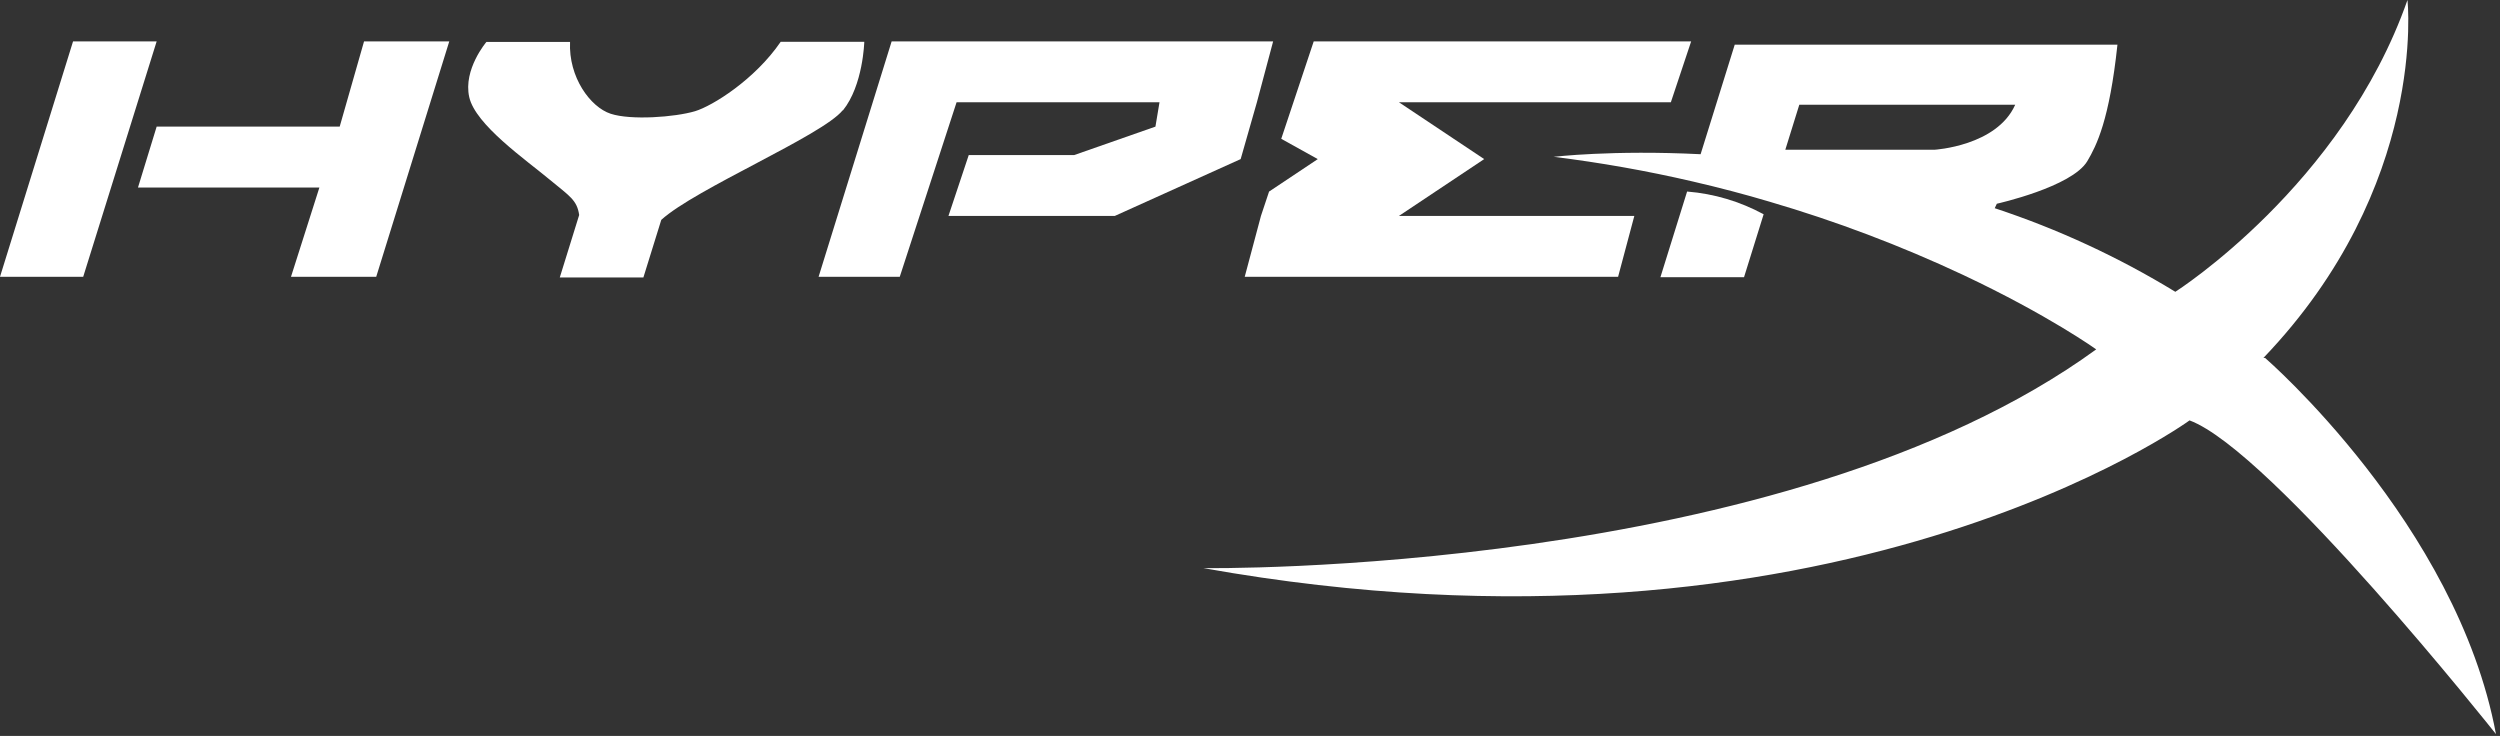 <?xml version="1.0" encoding="UTF-8" standalone="no"?><!DOCTYPE svg PUBLIC "-//W3C//DTD SVG 1.1//EN" "http://www.w3.org/Graphics/SVG/1.1/DTD/svg11.dtd"><svg width="462px" height="136px" version="1.1" xmlns="http://www.w3.org/2000/svg" xmlns:xlink="http://www.w3.org/1999/xlink" xml:space="preserve" xmlns:serif="http://www.serif.com/" style="fill-rule:evenodd;clip-rule:evenodd;stroke-linejoin:round;stroke-miterlimit:2;"><rect width="100%" height="100%" fill="#333333" stroke="none"/><path d="M13.5,7.65l-13.5,43.5l15.375,-0l13.575,-43.5l-15.45,-0Z" style="fill:#fff;fill-rule:nonzero;"/><path d="M62.775,23.4l-33.825,-0l-3.45,11.25l33.525,-0l-5.25,16.5l15.75,-0l13.5,-43.5l-15.75,-0l-4.5,15.75Z" style="fill:#fff;fill-rule:nonzero;"/><path d="M232.275,18.9l3,-11.25l-70.5,-0l-13.5,43.5l15,-0l10.5,-32.25l37.5,-0l-0.75,4.5l-15,5.25l-19.5,-0l-3.75,11.25l30.75,-0l23.25,-10.5l3,-10.5Z" style="fill:#fff;fill-rule:nonzero;"/><path d="M243.525,29.4l-9,6l-1.5,4.5l-3,11.25l69,-0l3,-11.25l-43.5,-0l15.75,-10.5l-15.75,-10.5l50.25,-0l3.75,-11.25l-69.75,-0l-6,18l6.75,3.75Z" style="fill:#fff;fill-rule:nonzero;"/><path d="M155.775,20.4c3.735,-4.628 3.945,-12.675 3.945,-12.675l-15.45,-0c-4.778,6.99 -12.6,11.85 -15.825,12.825c-3.735,1.11 -11.85,1.702 -15.6,0.469c-3.75,-1.234 -7.8,-6.743 -7.5,-13.275l-15.45,-0c-0,-0 -4.328,5.077 -3.18,10.2c1.147,5.122 10.425,11.55 14.925,15.3c3.63,3 4.995,3.727 5.392,6.487l-3.585,11.55l15.45,0l3.308,-10.65c6.322,-5.745 29.775,-15.6 33.525,-20.25l0.045,0.019Z" style="fill:#fff;fill-rule:nonzero;"/><path d="M418.275,66.15c30.45,-31.8 26.625,-66.15 26.625,-66.15c-12,34.275 -42.9,53.925 -42.9,53.925c-10.496,-6.412 -21.695,-11.596 -33.375,-15.45l0.39,-0.825c-0,-0 13.875,-3.09 16.725,-7.875c1.71,-2.895 4.08,-7.575 5.565,-21.525l-70.725,0l-6.308,20.25c-16.35,-0.817 -27.15,0.482 -27.15,0.482c8.624,1.065 17.186,2.582 25.65,4.545c4.965,1.148 9.75,2.408 14.25,3.75c12.228,3.58 24.163,8.094 35.7,13.5l0.132,0.062c15.75,7.425 24.525,13.725 24.525,13.725c-57.75,42 -165,40.425 -165,40.425c116.25,20.775 182.25,-27.3 182.25,-27.3c15.15,5.64 56.625,57.975 56.625,57.975c-7.223,-38.85 -42.675,-69.525 -42.675,-69.525l-0.304,0.011Zm-60.787,-38.475l-27.563,-0l2.587,-8.325l39.9,-0c-3.397,7.65 -14.924,8.325 -14.924,8.325Z" style="fill:#fff;fill-rule:nonzero;"/><path d="M311.775,35.4l-4.928,15.825l15.45,0l3.623,-11.625c-4.356,-2.368 -9.159,-3.799 -14.1,-4.2l-0.045,-0Z" style="fill:#fff;fill-rule:nonzero;"/></svg>